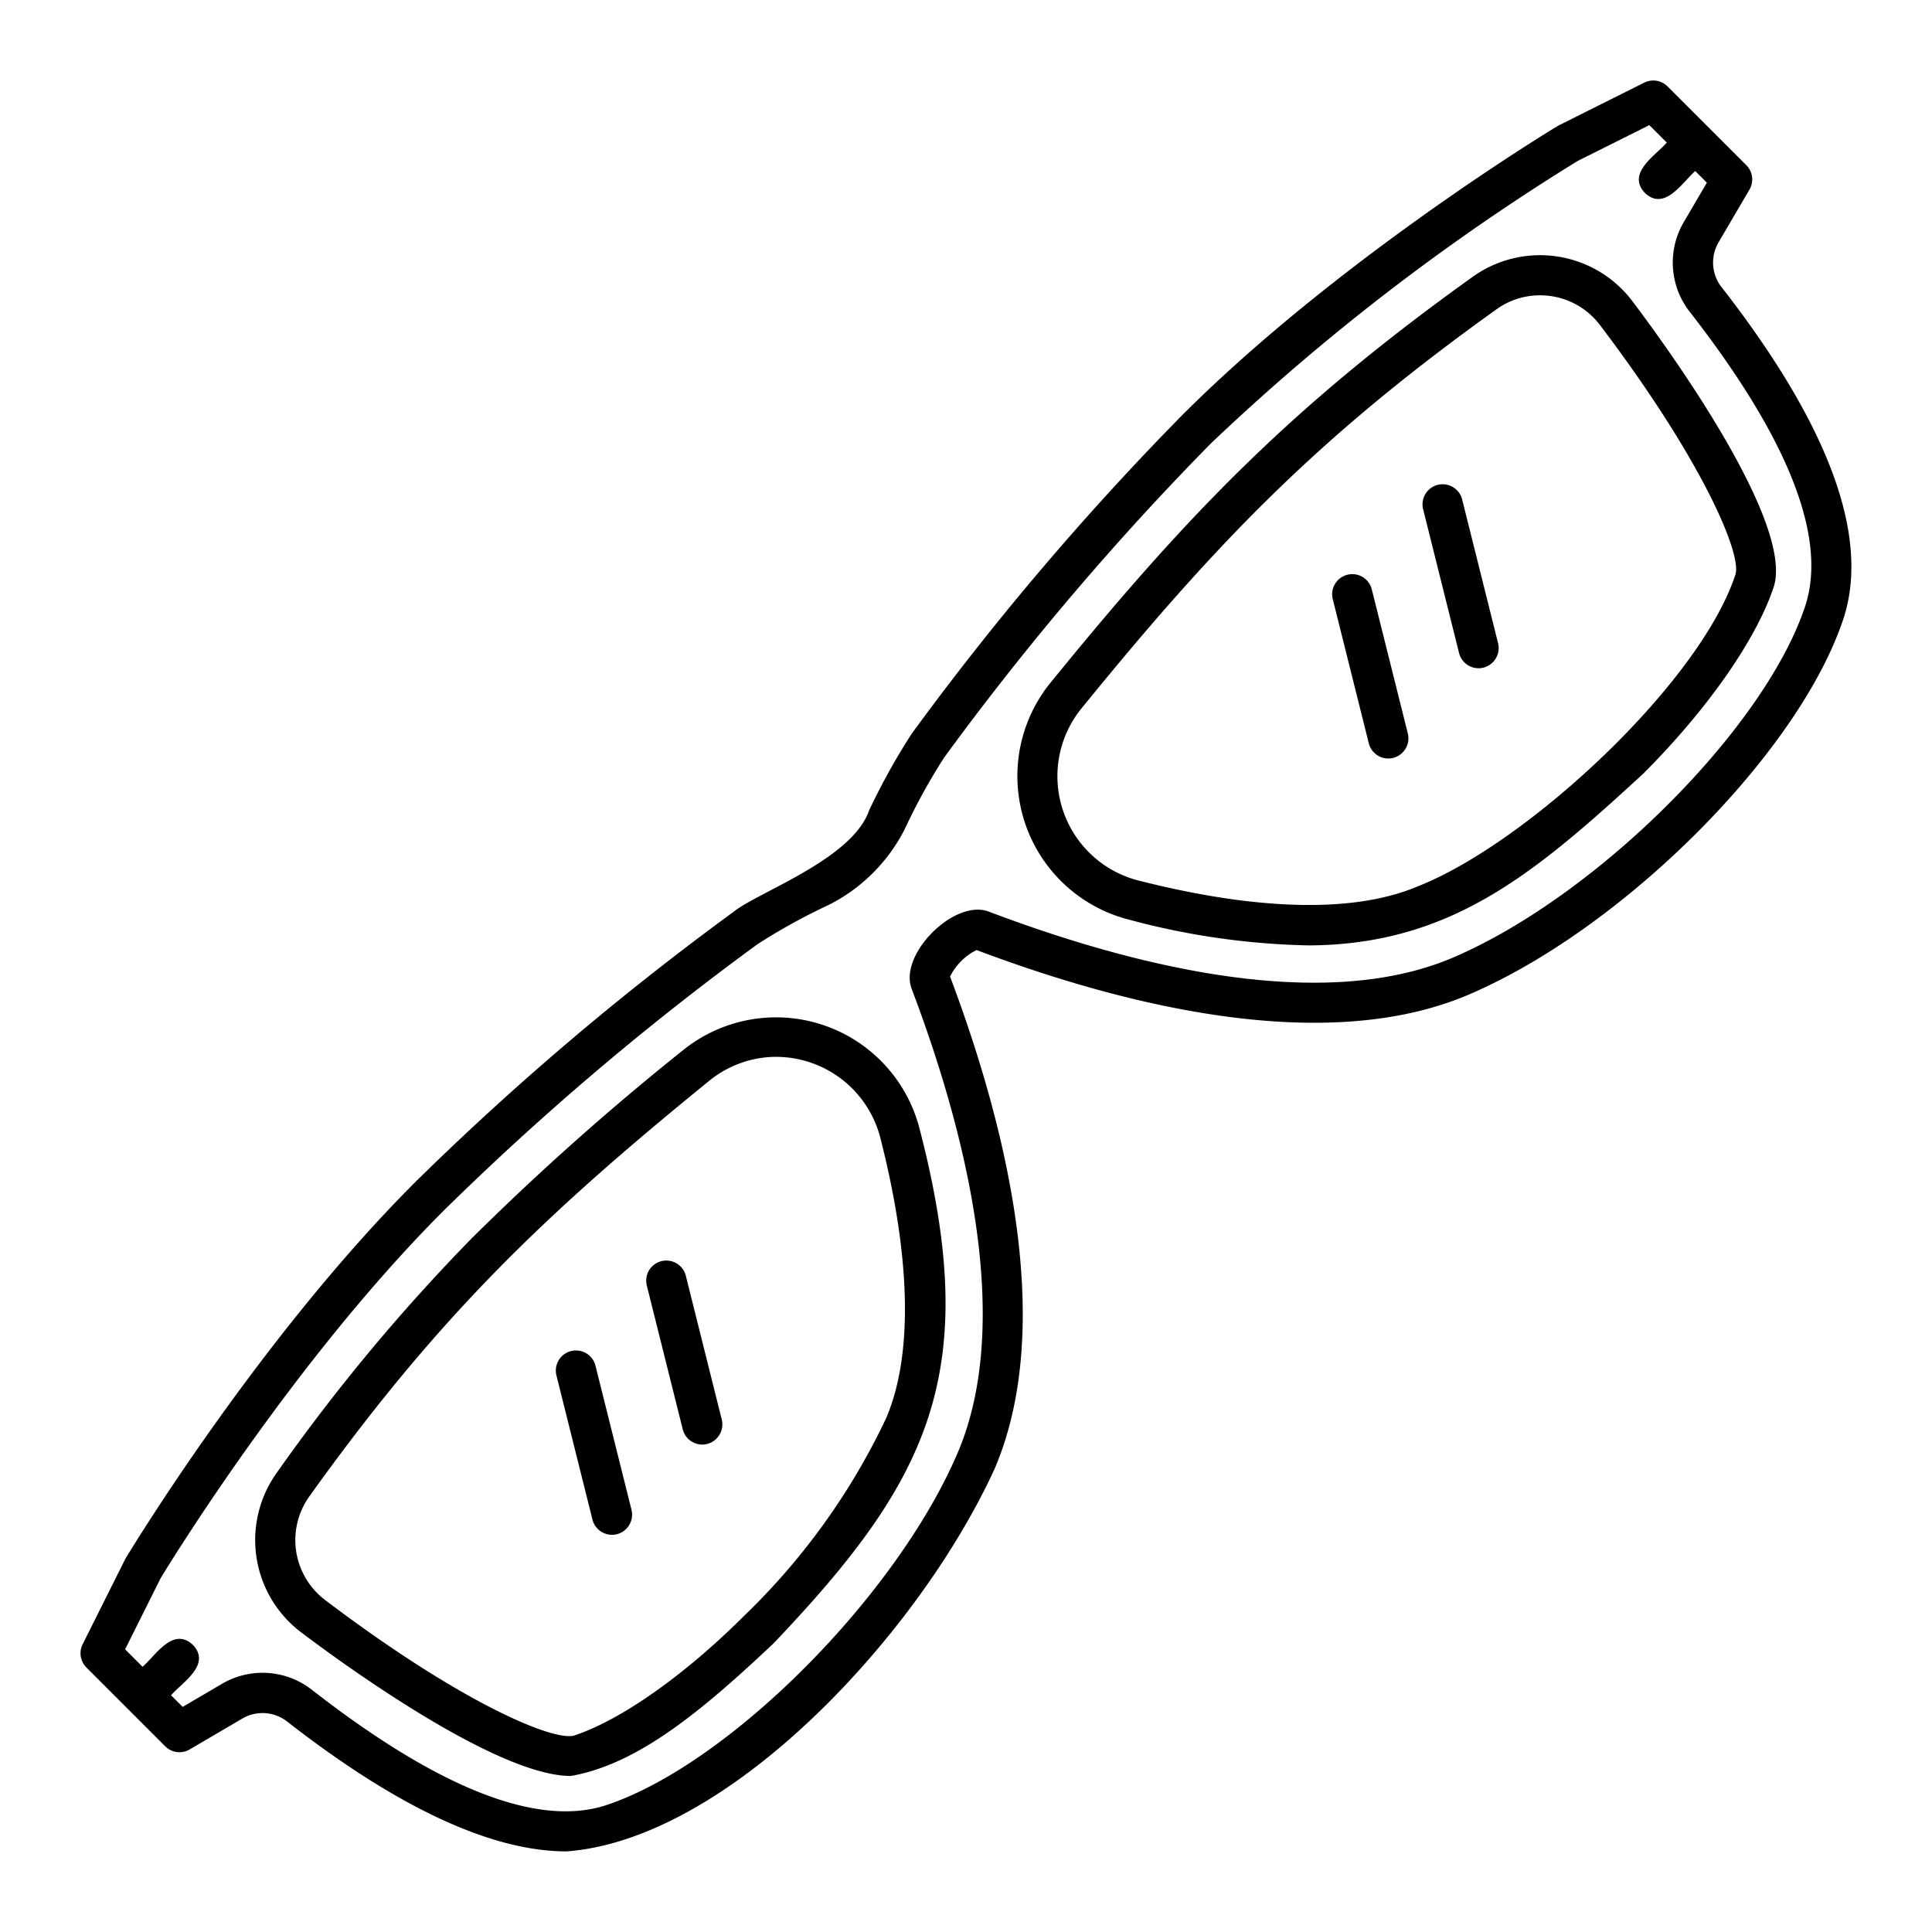 <?xml version="1.0" encoding="UTF-8"?> <svg xmlns="http://www.w3.org/2000/svg" height="512" viewBox="0 0 96 96" width="512"><g><g><path d="m28.36 88.247c-3.783 0-11.764-5.899-13.435-7.166a5.747 5.747 0 0 1 -1.191-7.874 94.175 94.175 0 0 1 9.673-11.643 131.207 131.207 0 0 1 10.605-9.438 7.361 7.361 0 0 1 11.672 3.928c3.161 12.148.481 17.485-7.239 25.596-3.588 3.388-6.771 6.024-10.085 6.597zm10.221-35.734a5.292 5.292 0 0 0 -3.317 1.173c-8.251 6.707-13.505 11.743-19.905 20.687a3.733 3.733 0 0 0 .775 5.115c6.8 5.158 11.431 7.075 12.416 6.743 2.336-.778 5.506-3.02 8.48-5.995a33.49 33.49 0 0 0 6.999-9.761c1.34-3.125 1.242-7.941-.283-13.926a5.355 5.355 0 0 0 -5.166-4.035z"></path><path d="m65.047 46.977a36.998 36.998 0 0 1 -8.992-1.292 7.361 7.361 0 0 1 -3.928-11.672c6.813-8.387 11.989-13.774 21.08-20.279a5.749 5.749 0 0 1 7.875 1.191c1.368 1.804 8.14 10.971 7.047 14.257-.872 2.615-3.294 6.078-6.479 9.263-5.396 4.966-9.572 8.496-16.604 8.531zm11.472-32.302a3.671 3.671 0 0 0 -2.146.685c-8.942 6.397-13.985 11.66-20.688 19.906a5.348 5.348 0 0 0 2.864 8.481c5.987 1.526 10.802 1.623 13.926.284 5.394-2.124 13.985-10.076 15.757-15.48.328-.988-1.587-5.619-6.743-12.416a3.722 3.722 0 0 0 -2.97-1.461z"></path><path d="m85.543 14.268a1.985 1.985 0 0 1 -.145-2.233l1.531-2.613a.999.999 0 0 0 -.155-1.213l-3.916-3.916a1.003 1.003 0 0 0 -1.154-.188l-4.243 2.122c-.022.012-.045.024-.067.037-.107.064-10.806 6.52-18.642 14.356a141.796 141.796 0 0 0 -13.454 15.844 32.905 32.905 0 0 0 -2.11 3.798c-.828 2.434-5.534 4.07-6.722 5.035a141.618 141.618 0 0 0 -15.844 13.453c-7.837 7.837-14.292 18.535-14.394 18.709l-2.122 4.244a1 1 0 0 0 .188 1.154l3.916 3.916a1 1 0 0 0 1.213.156l2.612-1.531a1.983 1.983 0 0 1 2.233.145c5.508 4.291 10.162 6.451 13.887 6.451 8.086-.598 17.513-10.822 21.261-18.996 3.084-7.196.512-17.26-2.208-24.473a2.937 2.937 0 0 1 1.317-1.318c7.213 2.721 17.277 5.295 24.472 2.208 7.692-3.296 16.379-12.005 18.59-18.637 1.356-4.068-.677-9.623-6.043-16.51zm4.147 15.877c-2.025 6.07-10.355 14.378-17.48 17.432-6.618 2.836-16.201.326-23.077-2.279-1.704-.649-4.48 2.113-3.834 3.834 2.606 6.875 5.115 16.461 2.279 23.077-3.054 7.126-11.362 15.457-17.433 17.48-3.391 1.131-8.32-.793-14.648-5.724a3.975 3.975 0 0 0 -4.474-.292l-1.946 1.141-.578-.578c.578-.657 2.008-1.52 1.087-2.501-.981-.921-1.846.51-2.501 1.087l-.868-.868 1.763-3.531c.064-.105 6.396-10.598 14.056-18.257a139.69 139.69 0 0 1 15.614-13.256 29.604 29.604 0 0 1 3.513-1.937 8.544 8.544 0 0 0 3.811-3.81 29.667 29.667 0 0 1 1.935-3.513 139.863 139.863 0 0 1 13.257-15.614 110.514 110.514 0 0 1 18.226-14.037l3.562-1.781.868.868c-.578.657-2.008 1.52-1.087 2.501.981.921 1.846-.51 2.501-1.087l.578.578-1.142 1.947a3.975 3.975 0 0 0 .293 4.473c4.93 6.327 6.855 11.255 5.725 14.648z"></path></g><path d="m30.408 76.264a.999.999 0 0 1 -.969-.757l-1.794-7.177a1 1 0 0 1 1.94-.485l1.794 7.177a1.003 1.003 0 0 1 -.971 1.243z"></path><path d="m34.894 71.779a.999.999 0 0 1 -.969-.757l-1.794-7.177a1 1 0 0 1 1.939-.485l1.794 7.177a1.003 1.003 0 0 1 -.971 1.243z"></path><path d="m68.983 37.689a.999.999 0 0 1 -.969-.757l-1.794-7.177a1 1 0 0 1 1.94-.485l1.794 7.177a1.003 1.003 0 0 1 -.971 1.243z"></path><path d="m73.469 33.204a.999.999 0 0 1 -.969-.757l-1.794-7.177a1 1 0 0 1 1.939-.485l1.794 7.177a1.003 1.003 0 0 1 -.971 1.243z"></path></g></svg> 
